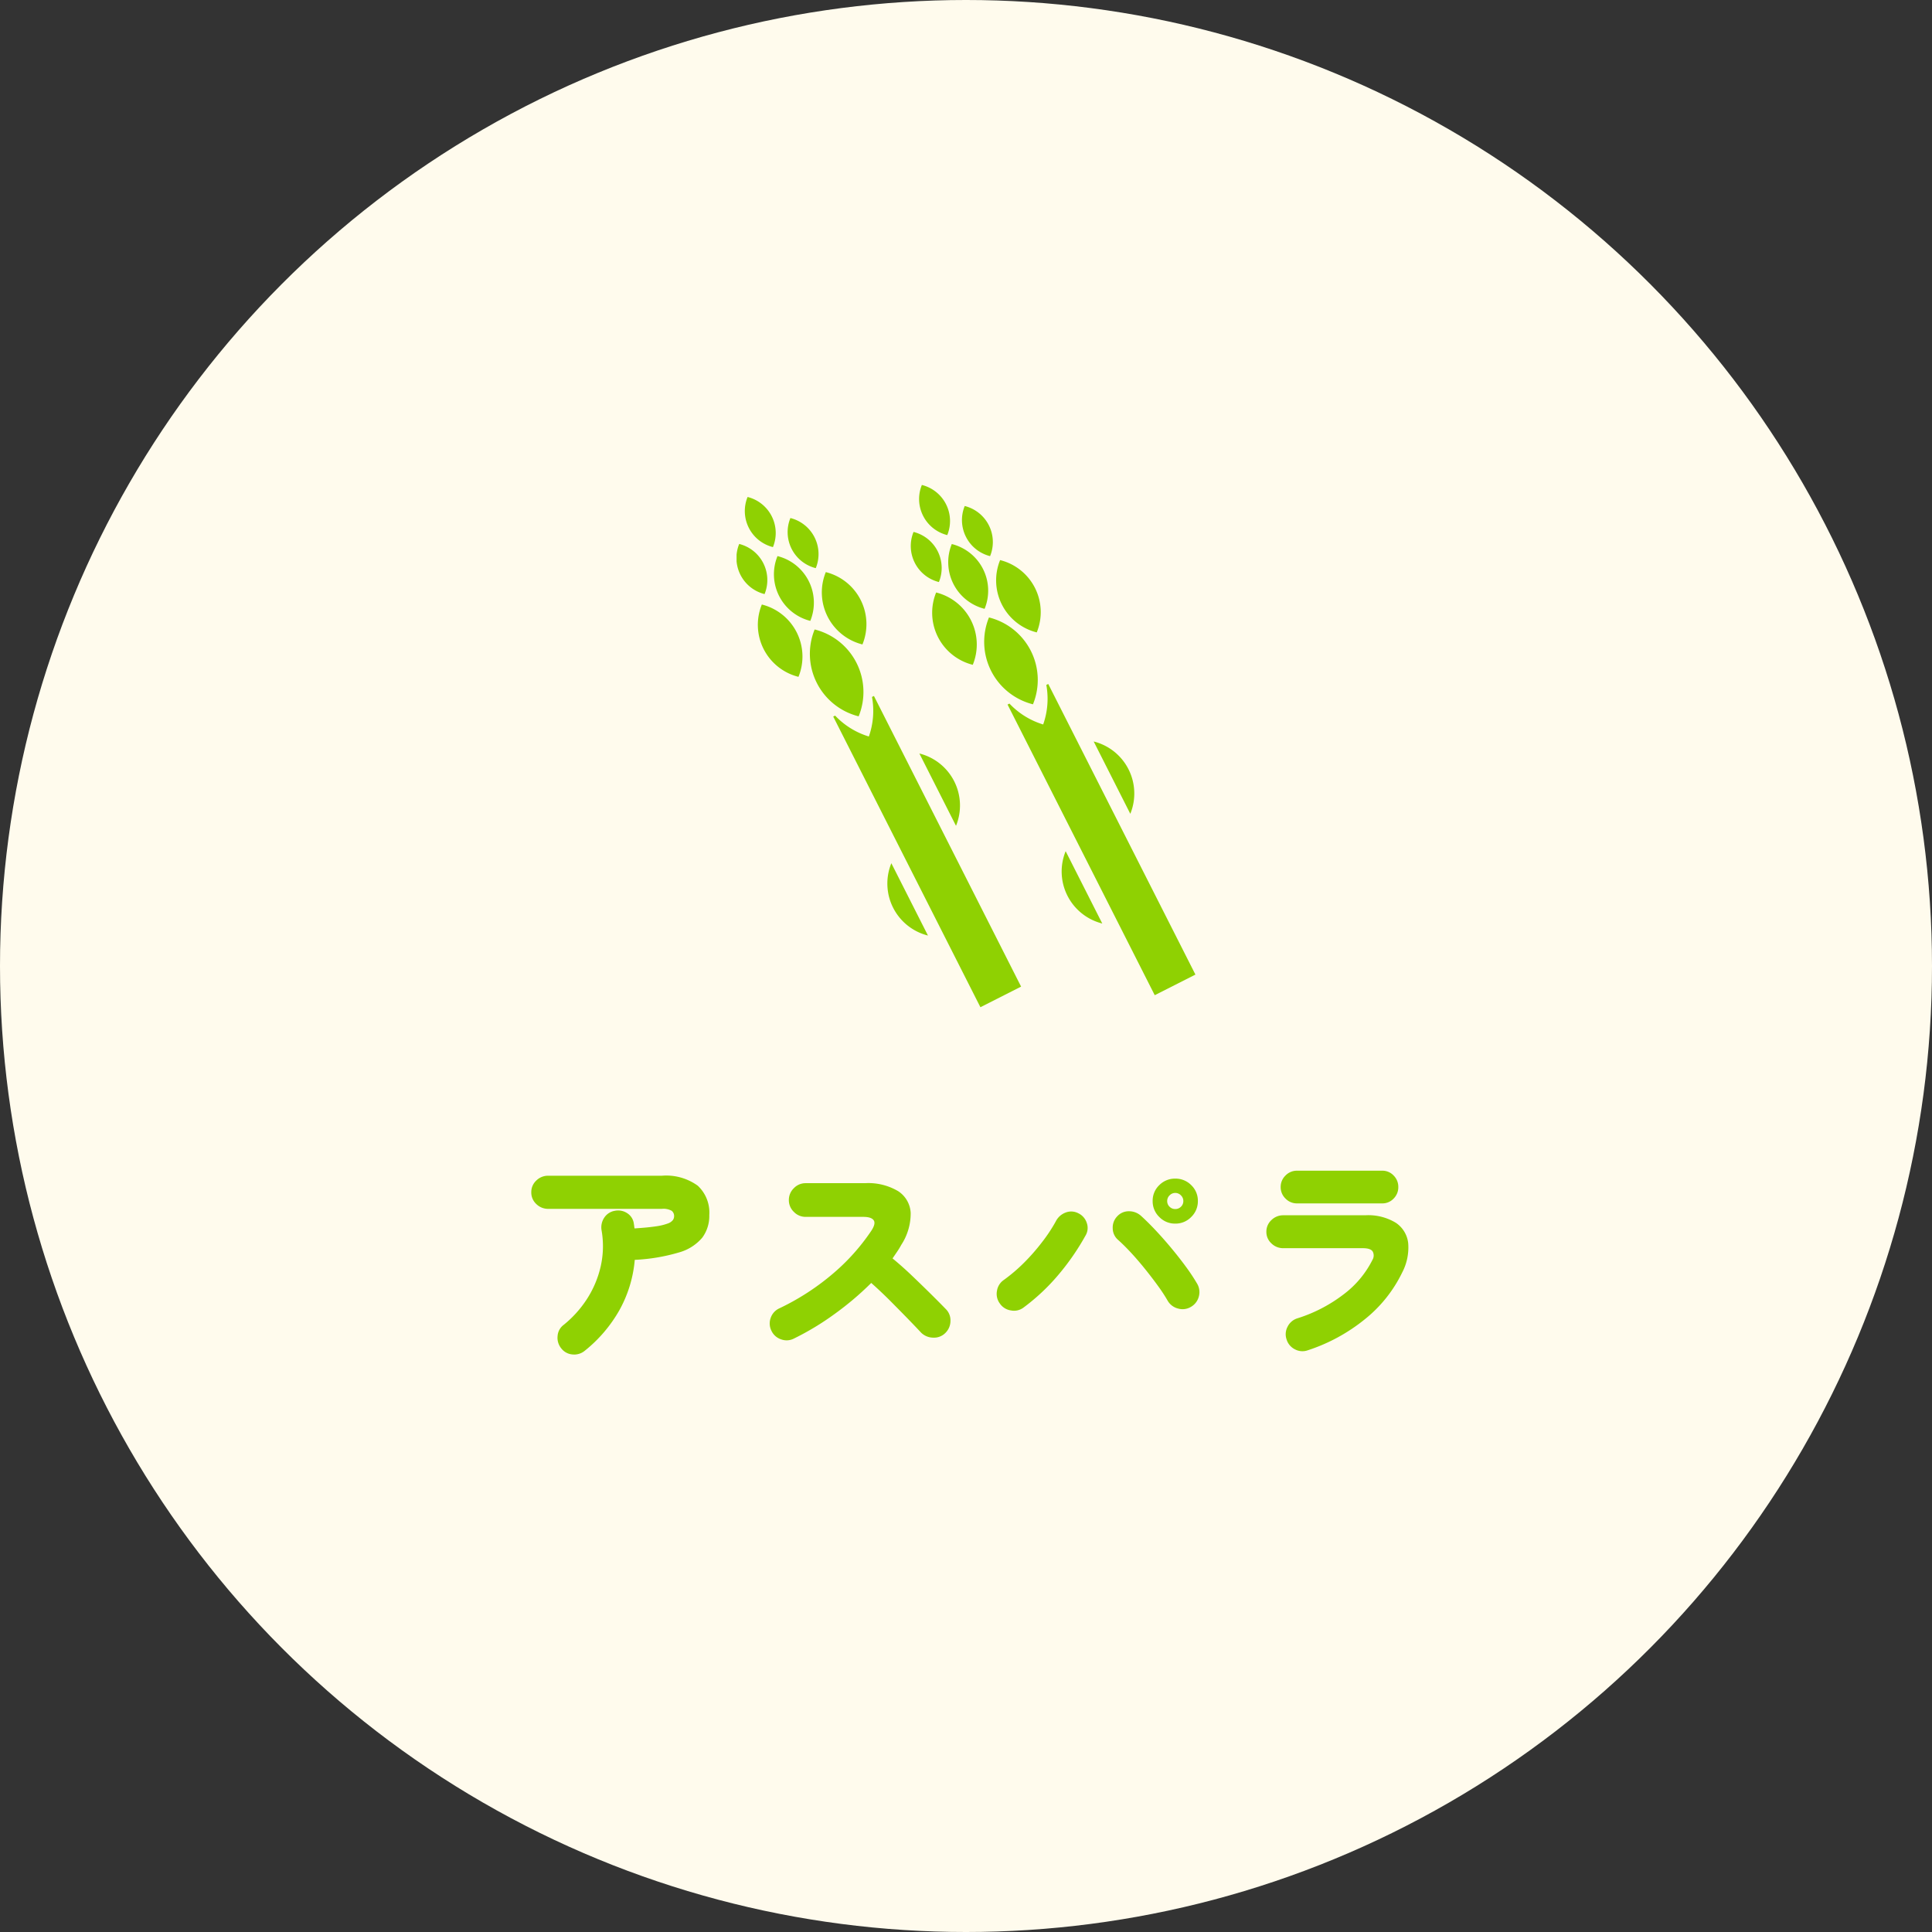 <svg xmlns="http://www.w3.org/2000/svg" xmlns:xlink="http://www.w3.org/1999/xlink" width="160" height="160" viewBox="0 0 160 160"><rect x="0" y="0" width="160" height="160" fill="#333333" stroke="none"/><defs><clipPath id="a"><rect width="38" height="43.252" fill="none"/></clipPath></defs><g transform="translate(-805 -2366)"><circle cx="80" cy="80" r="80" transform="translate(805 2366)" fill="#fffbed"/><path d="M-32.76.864a1.365,1.365,0,0,1-1.017.306,1.3,1.3,0,0,1-.927-.5A1.379,1.379,0,0,1-35.01-.36a1.25,1.25,0,0,1,.5-.918A9.1,9.1,0,0,0-32.58-3.42,8.448,8.448,0,0,0-31.446-6.1a7.6,7.6,0,0,0,.072-3.042,1.445,1.445,0,0,1,.234-1.026,1.3,1.3,0,0,1,.864-.558,1.354,1.354,0,0,1,1.044.207,1.2,1.2,0,0,1,.54.891q.018.09.027.18t.027.18q1.116-.072,1.764-.171a4.616,4.616,0,0,0,.981-.234.921.921,0,0,0,.432-.288.573.573,0,0,0,.1-.315.549.549,0,0,0-.2-.45,1.382,1.382,0,0,0-.81-.162h-9.414a1.382,1.382,0,0,1-.99-.4,1.293,1.293,0,0,1-.414-.972,1.293,1.293,0,0,1,.414-.972,1.382,1.382,0,0,1,.99-.4h9.414a4.456,4.456,0,0,1,2.97.828,3.043,3.043,0,0,1,.954,2.43A3.015,3.015,0,0,1-23.031-8.5a3.885,3.885,0,0,1-1.935,1.224,15.371,15.371,0,0,1-3.654.612,10.365,10.365,0,0,1-1.287,4.194A11.648,11.648,0,0,1-32.76.864ZM-15.444-.144A1.312,1.312,0,0,1-16.5-.081a1.341,1.341,0,0,1-.8-.711,1.338,1.338,0,0,1-.063-1.062,1.342,1.342,0,0,1,.711-.792,20.2,20.2,0,0,0,4.428-2.862A17.274,17.274,0,0,0-9.054-9.036q.414-.612.225-.9t-.873-.288h-4.77a1.331,1.331,0,0,1-.972-.414,1.331,1.331,0,0,1-.414-.972,1.351,1.351,0,0,1,.414-.99,1.331,1.331,0,0,1,.972-.414h4.914a4.846,4.846,0,0,1,2.745.657,2.283,2.283,0,0,1,1.044,1.809A4.754,4.754,0,0,1-6.552-7.9a6.1,6.1,0,0,1-.333.549q-.189.279-.387.567.81.666,1.62,1.44t1.539,1.494q.729.72,1.251,1.26a1.3,1.3,0,0,1,.387.981,1.394,1.394,0,0,1-.423,1,1.313,1.313,0,0,1-.99.387A1.438,1.438,0,0,1-4.9-.63q-.486-.522-1.179-1.233T-7.533-3.339Q-8.3-4.1-9.036-4.752a24.978,24.978,0,0,1-3.051,2.583A22.487,22.487,0,0,1-15.444-.144ZM3.582-2.718a1.3,1.3,0,0,1-1.044.243,1.334,1.334,0,0,1-.918-.567A1.337,1.337,0,0,1,1.377-4.1,1.328,1.328,0,0,1,1.944-5a13.767,13.767,0,0,0,1.647-1.4A16.934,16.934,0,0,0,5.1-8.118,13.162,13.162,0,0,0,6.246-9.846a1.486,1.486,0,0,1,.8-.729A1.267,1.267,0,0,1,8.1-10.53a1.341,1.341,0,0,1,.711.8,1.227,1.227,0,0,1-.1,1.053A20.17,20.17,0,0,1,6.48-5.445,17.073,17.073,0,0,1,3.582-2.718Zm13.86-.054a1.341,1.341,0,0,1-1.053.144,1.385,1.385,0,0,1-.873-.648,13.423,13.423,0,0,0-.8-1.224q-.495-.684-1.071-1.4t-1.161-1.35q-.585-.63-1.071-1.062a1.279,1.279,0,0,1-.45-.963,1.33,1.33,0,0,1,.378-1,1.283,1.283,0,0,1,.963-.414,1.472,1.472,0,0,1,1,.378q.576.522,1.242,1.233t1.314,1.494q.648.783,1.2,1.539a15.58,15.58,0,0,1,.891,1.35,1.374,1.374,0,0,1,.144,1.062A1.383,1.383,0,0,1,17.442-2.772Zm-1.3-6.894a1.8,1.8,0,0,1-1.323-.549,1.8,1.8,0,0,1-.549-1.323,1.774,1.774,0,0,1,.549-1.314,1.818,1.818,0,0,1,1.323-.54,1.818,1.818,0,0,1,1.323.54,1.774,1.774,0,0,1,.549,1.314,1.8,1.8,0,0,1-.549,1.323A1.8,1.8,0,0,1,16.146-9.666Zm0-1.206a.655.655,0,0,0,.468-.189.631.631,0,0,0,.2-.477.64.64,0,0,0-.2-.468.64.64,0,0,0-.468-.2.64.64,0,0,0-.468.2.64.64,0,0,0-.2.468.631.631,0,0,0,.2.477A.655.655,0,0,0,16.146-10.872ZM27.108.828A1.318,1.318,0,0,1,26.055.747a1.346,1.346,0,0,1-.693-.819,1.318,1.318,0,0,1,.081-1.053,1.346,1.346,0,0,1,.8-.693A12.358,12.358,0,0,0,30.06-3.789,8.125,8.125,0,0,0,32.472-6.66a.7.7,0,0,0,.018-.7q-.18-.27-.81-.27H25.092a1.382,1.382,0,0,1-.99-.4,1.273,1.273,0,0,1-.414-.954,1.293,1.293,0,0,1,.414-.972,1.382,1.382,0,0,1,.99-.4h6.786a4.387,4.387,0,0,1,2.529.621,2.335,2.335,0,0,1,1.026,1.692,4.457,4.457,0,0,1-.495,2.421,11.207,11.207,0,0,1-3.087,3.87A14.773,14.773,0,0,1,27.108.828ZM26.226-11.34a1.3,1.3,0,0,1-.954-.4,1.3,1.3,0,0,1-.4-.954,1.3,1.3,0,0,1,.4-.954,1.3,1.3,0,0,1,.954-.4h7.056a1.271,1.271,0,0,1,.945.4,1.316,1.316,0,0,1,.387.954,1.316,1.316,0,0,1-.387.954,1.271,1.271,0,0,1-.945.4Z" transform="translate(886.188 2477)" fill="#8fd102"/><g transform="translate(866 2406.162)"><g clip-path="url(#a)"><path d="M61.626,120.38a5.337,5.337,0,0,0,3.644,7.194,5.335,5.335,0,0,0-3.644-7.194" transform="translate(-55.16 -108.412)" fill="#8fd102"/><path d="M18.193,99.585a4.442,4.442,0,0,0,3.034,5.99,4.442,4.442,0,0,0-3.034-5.99" transform="translate(-16.101 -89.684)" fill="#8fd102"/><path d="M74.524,78.593a4.442,4.442,0,0,0-3.034-5.99,4.443,4.443,0,0,0,3.034,5.99" transform="translate(-64.1 -65.385)" fill="#8fd102"/><path d="M34.25,64.6a3.98,3.98,0,0,0-2.717-5.366A3.981,3.981,0,0,0,34.25,64.6" transform="translate(-28.144 -53.343)" fill="#8fd102"/><path d="M.218,49.142a3.078,3.078,0,0,0,2.1,4.152,3.079,3.079,0,0,0-2.1-4.152" transform="translate(0 -44.256)" fill="#8fd102"/><path d="M44.956,31.706a3.077,3.077,0,0,0-2.1-4.151,3.078,3.078,0,0,0,2.1,4.151" transform="translate(-38.398 -24.816)" fill="#8fd102"/><path d="M9.284,14.169a3.076,3.076,0,0,0-2.1-4.151,3.078,3.078,0,0,0,2.1,4.151" transform="translate(-6.272 -9.022)" fill="#8fd102"/><path d="M83.721,175.86a6.383,6.383,0,0,1-.26,3.276,6.408,6.408,0,0,1-2.794-1.73l-.157.08,12.19,24.07,3.369-1.707L83.881,175.78Z" transform="translate(-72.506 -158.304)" fill="#8fd102"/><path d="M152.276,223.693l3.033,5.99a4.442,4.442,0,0,0-3.033-5.99" transform="translate(-137.137 -201.454)" fill="#8fd102"/><path d="M129.114,321.089l-3.033-5.99a4.441,4.441,0,0,0,3.033,5.99" transform="translate(-113.263 -283.772)" fill="#8fd102"/><path d="M206.829,110.366a5.335,5.335,0,0,0,3.643,7.194,5.333,5.333,0,0,0-3.643-7.194" transform="translate(-185.926 -99.394)" fill="#8fd102"/><path d="M163.4,89.571a4.443,4.443,0,0,0,3.034,5.99,4.442,4.442,0,0,0-3.034-5.99" transform="translate(-146.872 -80.666)" fill="#8fd102"/><path d="M219.72,68.573a4.442,4.442,0,0,0-3.034-5.99,4.443,4.443,0,0,0,3.034,5.99" transform="translate(-194.861 -56.361)" fill="#8fd102"/><path d="M179.447,54.578a3.98,3.98,0,0,0-2.718-5.366,3.981,3.981,0,0,0,2.718,5.366" transform="translate(-158.906 -44.319)" fill="#8fd102"/><path d="M147.527,43.279a3.077,3.077,0,0,0-2.1-4.151,3.077,3.077,0,0,0,2.1,4.151" transform="translate(-130.771 -35.238)" fill="#8fd102"/><path d="M190.156,21.688a3.078,3.078,0,0,0-2.1-4.152,3.08,3.08,0,0,0,2.1,4.152" transform="translate(-169.162 -15.793)" fill="#8fd102"/><path d="M154.481,4.152A3.077,3.077,0,0,0,152.378,0a3.079,3.079,0,0,0,2.1,4.152" transform="translate(-137.033)" fill="#8fd102"/><path d="M229.087,165.76l-.158.08a6.389,6.389,0,0,1-.261,3.276,6.4,6.4,0,0,1-2.793-1.73l-.157.08,12.19,24.07,3.369-1.707Z" transform="translate(-203.277 -149.28)" fill="#8fd102"/><path d="M297.472,213.679l3.033,5.99a4.442,4.442,0,0,0-3.033-5.99" transform="translate(-267.898 -192.435)" fill="#8fd102"/><path d="M274.309,311.069l-3.033-5.99a4.441,4.441,0,0,0,3.033,5.99" transform="translate(-244.023 -274.749)" fill="#8fd102"/></g></g></g></svg>
